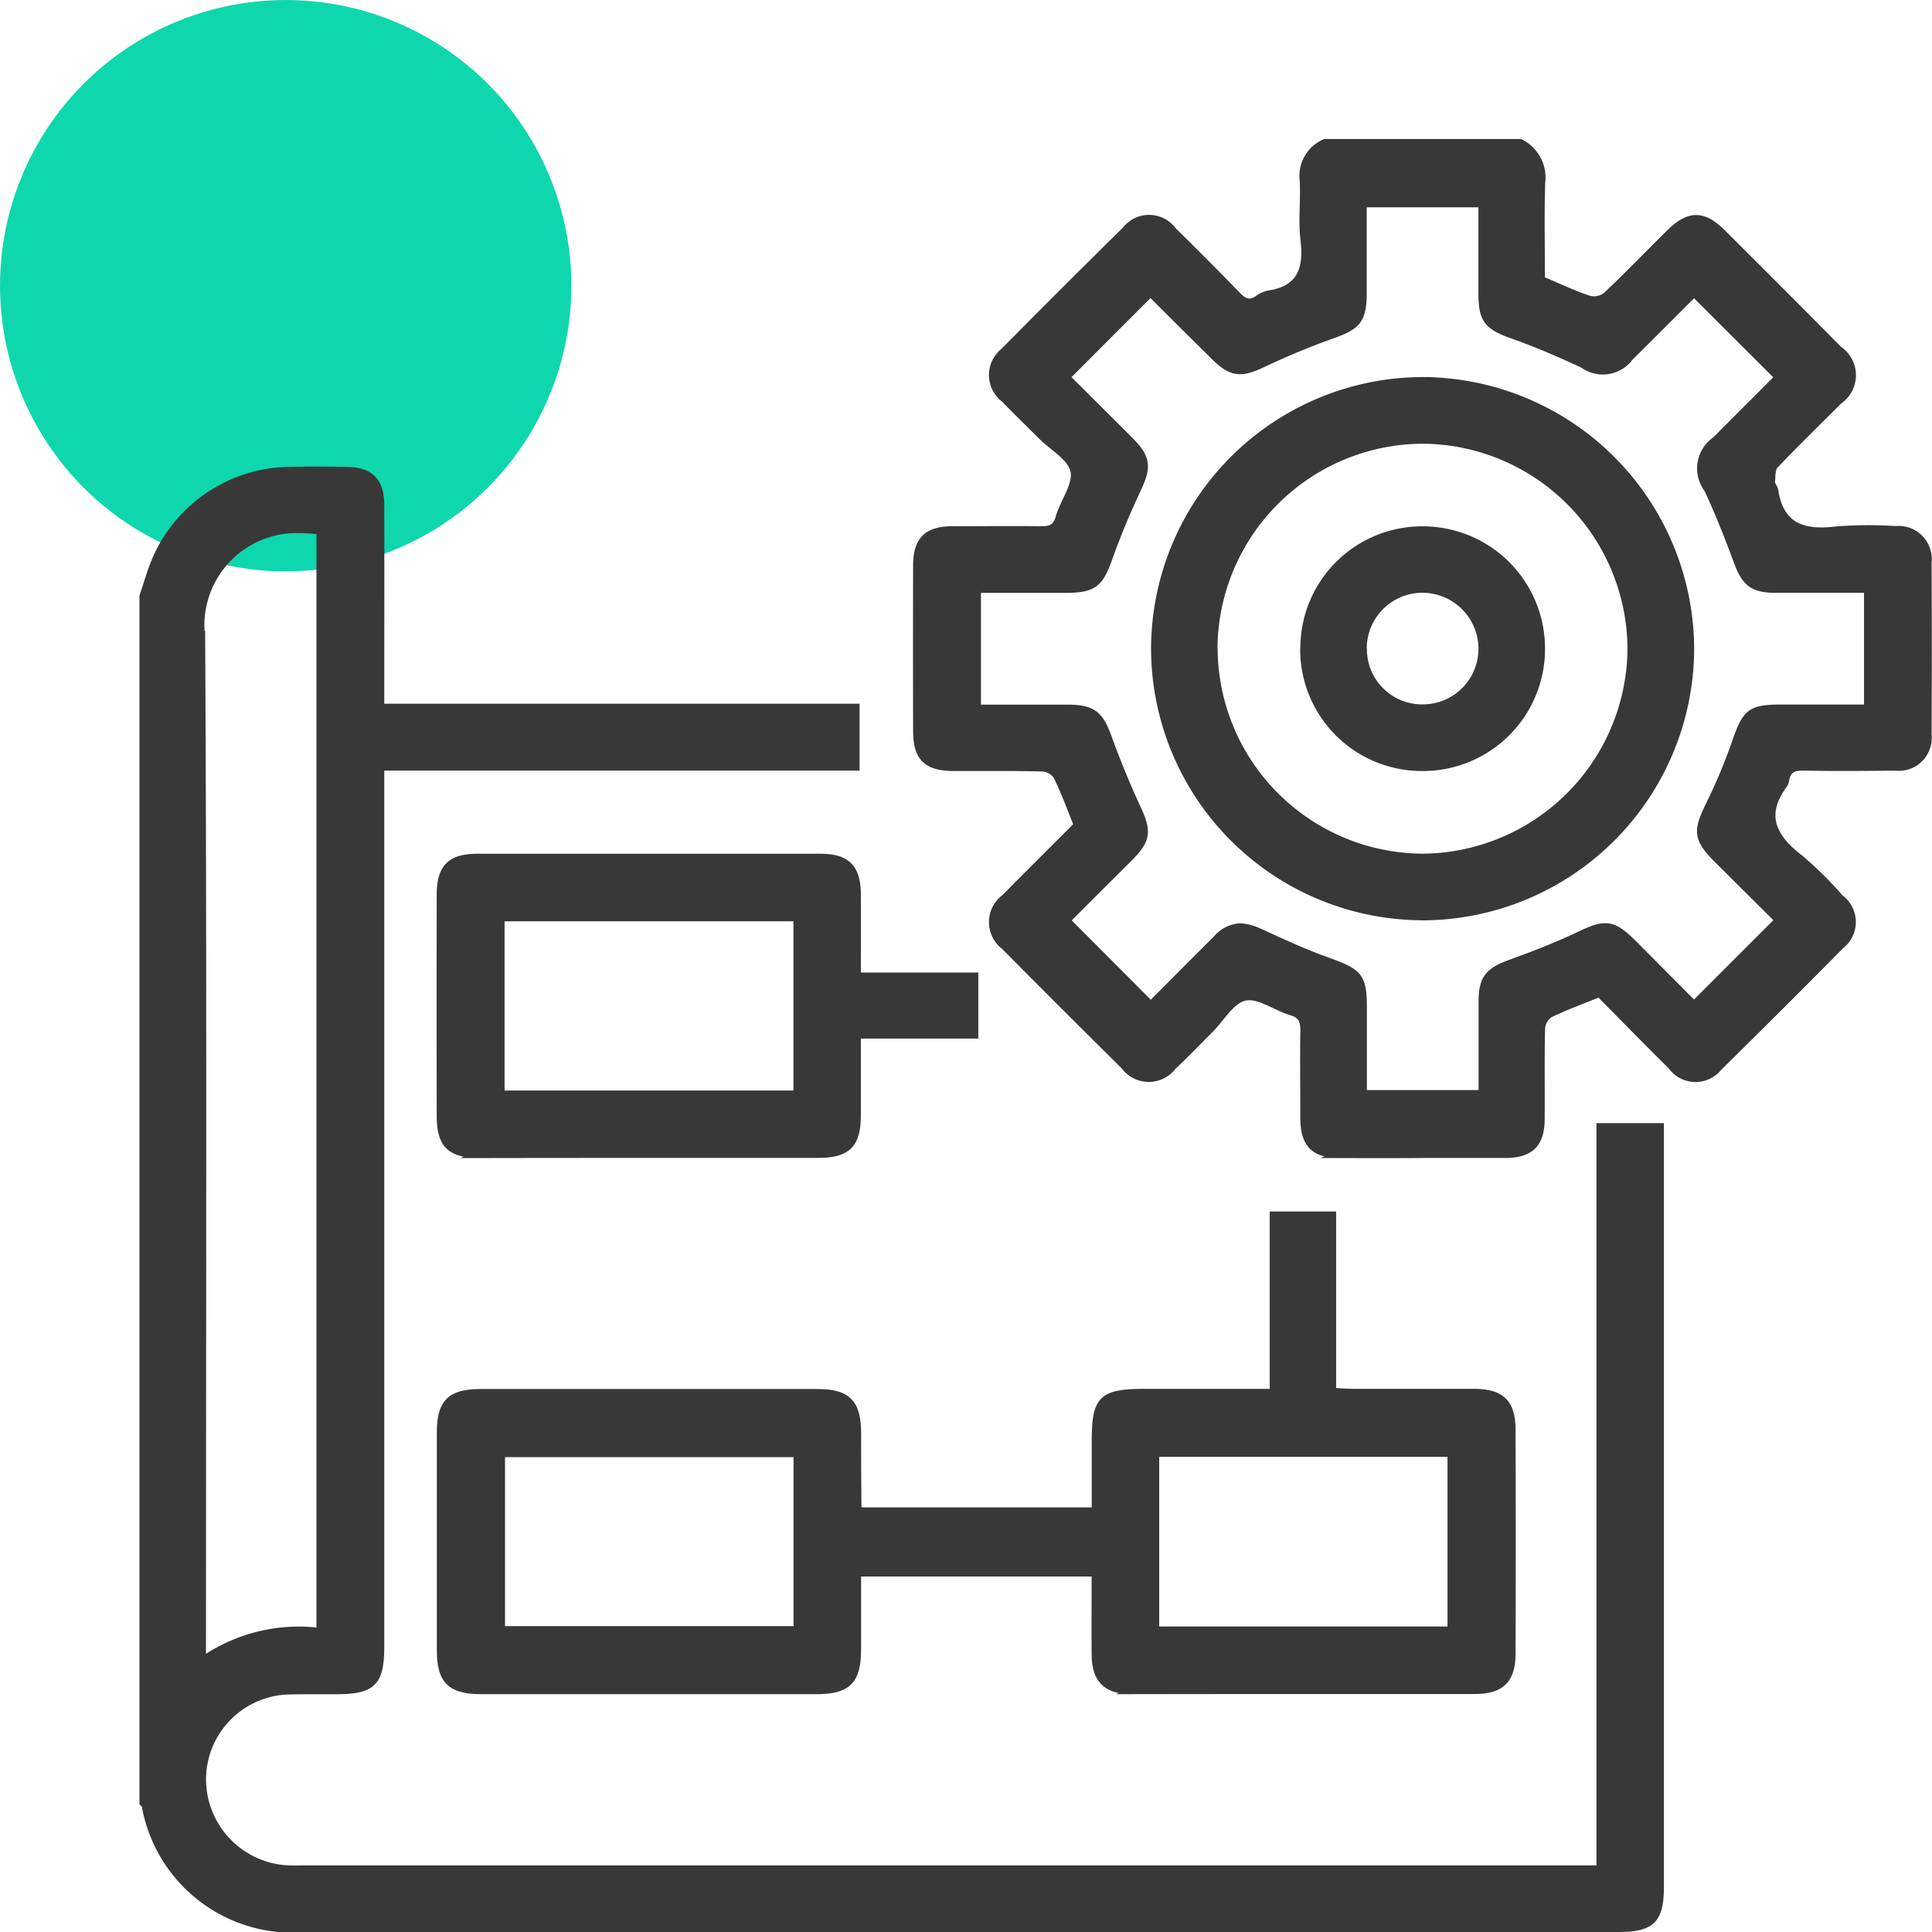 <svg xmlns="http://www.w3.org/2000/svg" width="54.1" height="54.102" viewBox="0 0 54.1 54.102">
  <g id="_04" data-name="04" transform="translate(-303 -3203)">
    <circle id="Ellipse_148" data-name="Ellipse 148" cx="8" cy="8" r="8" transform="translate(303 3203)" fill="#0fd7ad"/>
    <path id="Union_685" data-name="Union 685" d="M17514.6-16841a4.192,4.192,0,0,1-4.533-3.445c-.008-.027-.041-.047-.062-.07v-33.789c.092-.275.174-.551.273-.822a4.132,4.132,0,0,1,3.775-2.7c.553-.012,1.105-.012,1.66,0,.65.008.945.3.947.963.006,1.693,0,3.387,0,5.078v.59h13.311v1.674h-13.311v24.625c0,1.01-.227,1.236-1.23,1.238l-.406,0c-.3,0-.607,0-.912.006a2.484,2.484,0,0,0-2.443,2.475,2.517,2.517,0,0,0,2.418,2.512c.129.006.26,0,.391,0h36.326v-20.785h1.689v21.268c0,.943-.238,1.182-1.18,1.182H17514.6Zm-2.955-36.18c.051,9.342.023,18.684.023,28.025v.652a4.721,4.721,0,0,1,3.293-.812v-30.816a4.354,4.354,0,0,0-.58-.041A2.685,2.685,0,0,0,17511.641-16877.178Zm26.039,29.518c-.709,0-1.012-.311-1.016-1.016-.006-.746,0-1.492,0-2.277h-6.656c0,.705,0,1.414,0,2.125,0,.9-.271,1.17-1.16,1.17q-4.687,0-9.371,0c-.865,0-1.148-.279-1.148-1.135q0-3.05,0-6.1c0-.83.283-1.109,1.123-1.109q4.708,0,9.42,0c.859,0,1.133.281,1.137,1.145q0,1.025.01,2.049c0,.029.023.059.047.119h6.6v-1.918c0-1.227.172-1.4,1.418-1.4h3.566v-4.967h1.66v4.939c.234.012.406.027.578.027h1.383q.993,0,1.986,0c.779,0,1.074.287,1.078,1.053q.009,3.123,0,6.248c0,.742-.3,1.043-1.039,1.045q-2.4,0-4.807,0T17537.68-16847.66Zm.676-1.693h8.273v-4.951h-8.273Zm-18.318-.01h8.279v-4.932h-8.279Zm23.469-13.309c-.713,0-.994-.289-1-1.012,0-.814-.01-1.629,0-2.441.006-.277-.049-.451-.348-.539-.443-.131-.91-.494-1.3-.414s-.658.588-.982.91c-.346.344-.684.7-1.039,1.031a.846.846,0,0,1-1.361-.016q-1.685-1.667-3.352-3.348a.848.848,0,0,1,.012-1.361c.672-.684,1.354-1.357,2.027-2.033-.191-.473-.357-.93-.57-1.365a.527.527,0,0,0-.393-.234c-.564-.016-1.127-.014-1.691-.014-.266,0-.533,0-.8,0-.762,0-1.043-.273-1.045-1.016q-.006-2.317,0-4.639c0-.713.293-1,1.014-1,.814,0,1.629-.01,2.441,0,.273.006.449-.039.535-.344.129-.445.494-.912.416-1.3s-.59-.658-.91-.982c-.344-.344-.7-.686-1.035-1.035a.84.84,0,0,1-.025-1.326q1.7-1.72,3.42-3.414a.829.829,0,0,1,1.324.027q.908.888,1.789,1.8c.186.191.344.277.582.113a.77.77,0,0,1,.311-.141c.9-.137,1.082-.707.984-1.52-.064-.545.01-1.105-.02-1.658a1.013,1.013,0,0,1,.605-1.062h5.469a1.092,1.092,0,0,1,.6,1.121c-.029.91-.008,1.82-.008,2.717.467.2.893.4,1.336.549a.568.568,0,0,0,.482-.1c.6-.568,1.18-1.168,1.77-1.752.537-.533.941-.543,1.467-.02q1.644,1.635,3.275,3.283a.866.866,0,0,1,0,1.432c-.6.6-1.207,1.188-1.787,1.8-.1.1-.086.322-.1.488,0,.072.082.145.092.223.156,1.027.814,1.219,1.727,1.107a12.04,12.04,0,0,1,1.658-.01.828.828,0,0,1,.908.914q.012,2.417,0,4.834a.821.821,0,0,1-.916.9c-.863.01-1.725.016-2.586,0-.277-.006-.432.08-.484.348a.4.4,0,0,1-.045.139c-.652.871-.3,1.5.457,2.08a10.322,10.322,0,0,1,1.111,1.1.832.832,0,0,1,.023,1.326q-1.7,1.72-3.422,3.414a.829.829,0,0,1-1.324-.035c-.682-.674-1.352-1.361-2.018-2.033-.492.2-.951.367-1.387.578a.528.528,0,0,0-.232.393c-.021.846-.006,1.691-.012,2.537,0,.709-.3,1-1.016,1q-1.16,0-2.32,0C17545.051-16862.668,17544.279-16862.67,17543.506-16862.672Zm-2.213-6.215c.633.293,1.27.584,1.924.816.828.3.953.424.953,1.287v2.41h3.328c0-.885,0-1.729,0-2.574,0-.646.18-.852.775-1.072.67-.244,1.336-.5,1.98-.809.691-.326.906-.316,1.461.236.586.586,1.166,1.172,1.717,1.725l2.363-2.363c-.541-.539-1.105-1.1-1.67-1.662-.619-.615-.633-.814-.258-1.58a15.921,15.921,0,0,0,.732-1.75c.287-.83.412-.947,1.285-.947.807,0,1.613,0,2.408,0v-3.328c-.883,0-1.729,0-2.574,0-.643,0-.855-.184-1.074-.775-.252-.684-.521-1.361-.828-2.023a.963.963,0,0,1,.227-1.383c.594-.6,1.191-1.193,1.748-1.754-.8-.8-1.566-1.562-2.357-2.354-.58.578-1.186,1.189-1.8,1.795a.937.937,0,0,1-1.309.2c-.646-.3-1.3-.584-1.975-.822-.691-.246-.854-.424-.855-1.16,0-.84,0-1.68,0-2.518h-3.328c0,.85,0,1.66,0,2.475,0,.775-.154.949-.865,1.2-.656.234-1.3.5-1.932.8s-.887.283-1.387-.215c-.6-.594-1.2-1.189-1.771-1.76l-2.354,2.355c.572.57,1.172,1.164,1.768,1.762.5.5.516.752.217,1.385s-.566,1.275-.8,1.932c-.252.707-.428.861-1.207.863h-2.471v3.328c.865,0,1.693,0,2.521,0,.705,0,.908.174,1.141.82.244.668.514,1.332.814,1.977s.285.883-.215,1.387c-.6.6-1.2,1.193-1.76,1.758l2.354,2.363c.6-.6,1.215-1.223,1.838-1.84a.942.942,0,0,1,.662-.342A1.4,1.4,0,0,1,17541.293-16868.887Zm-21.869,6.215c-.814,0-1.1-.271-1.1-1.074q-.006-3.1,0-6.2c0-.756.289-1.043,1.029-1.045q4.808,0,9.615,0c.742,0,1.029.293,1.033,1.039s0,1.488,0,2.287h3.289v1.65h-3.289c0,.779,0,1.506,0,2.232,0,.838-.273,1.109-1.111,1.109q-2.367,0-4.734,0T17519.424-16862.672Zm.6-1.689h8.289v-4.939h-8.289Zm25.791-4.967a7.524,7.524,0,0,1-7.488-7.543,7.528,7.528,0,0,1,7.516-7.469,7.539,7.539,0,0,1,7.492,7.5,7.528,7.528,0,0,1-7.508,7.514Zm-5.824-7.52a5.876,5.876,0,0,0,5.822,5.855,5.882,5.882,0,0,0,5.855-5.826,5.871,5.871,0,0,0-5.824-5.854h-.023A5.872,5.872,0,0,0,17539.992-16876.848Zm2.516.047a3.313,3.313,0,0,1,3.328-3.359,3.323,3.323,0,0,1,3.324,3.32,3.318,3.318,0,0,1-3.309,3.332h-.014A3.306,3.306,0,0,1,17542.508-16876.8Zm1.664-.029a1.646,1.646,0,0,0,1.674,1.656,1.659,1.659,0,0,0,1.65-1.686,1.672,1.672,0,0,0-1.654-1.639h-.012A1.66,1.66,0,0,0,17544.172-16876.83Z" transform="translate(-17203 20098)" fill="#383838" stroke="#383838" stroke-miterlimit="10" stroke-width="0.2"/>
  </g>
</svg>
